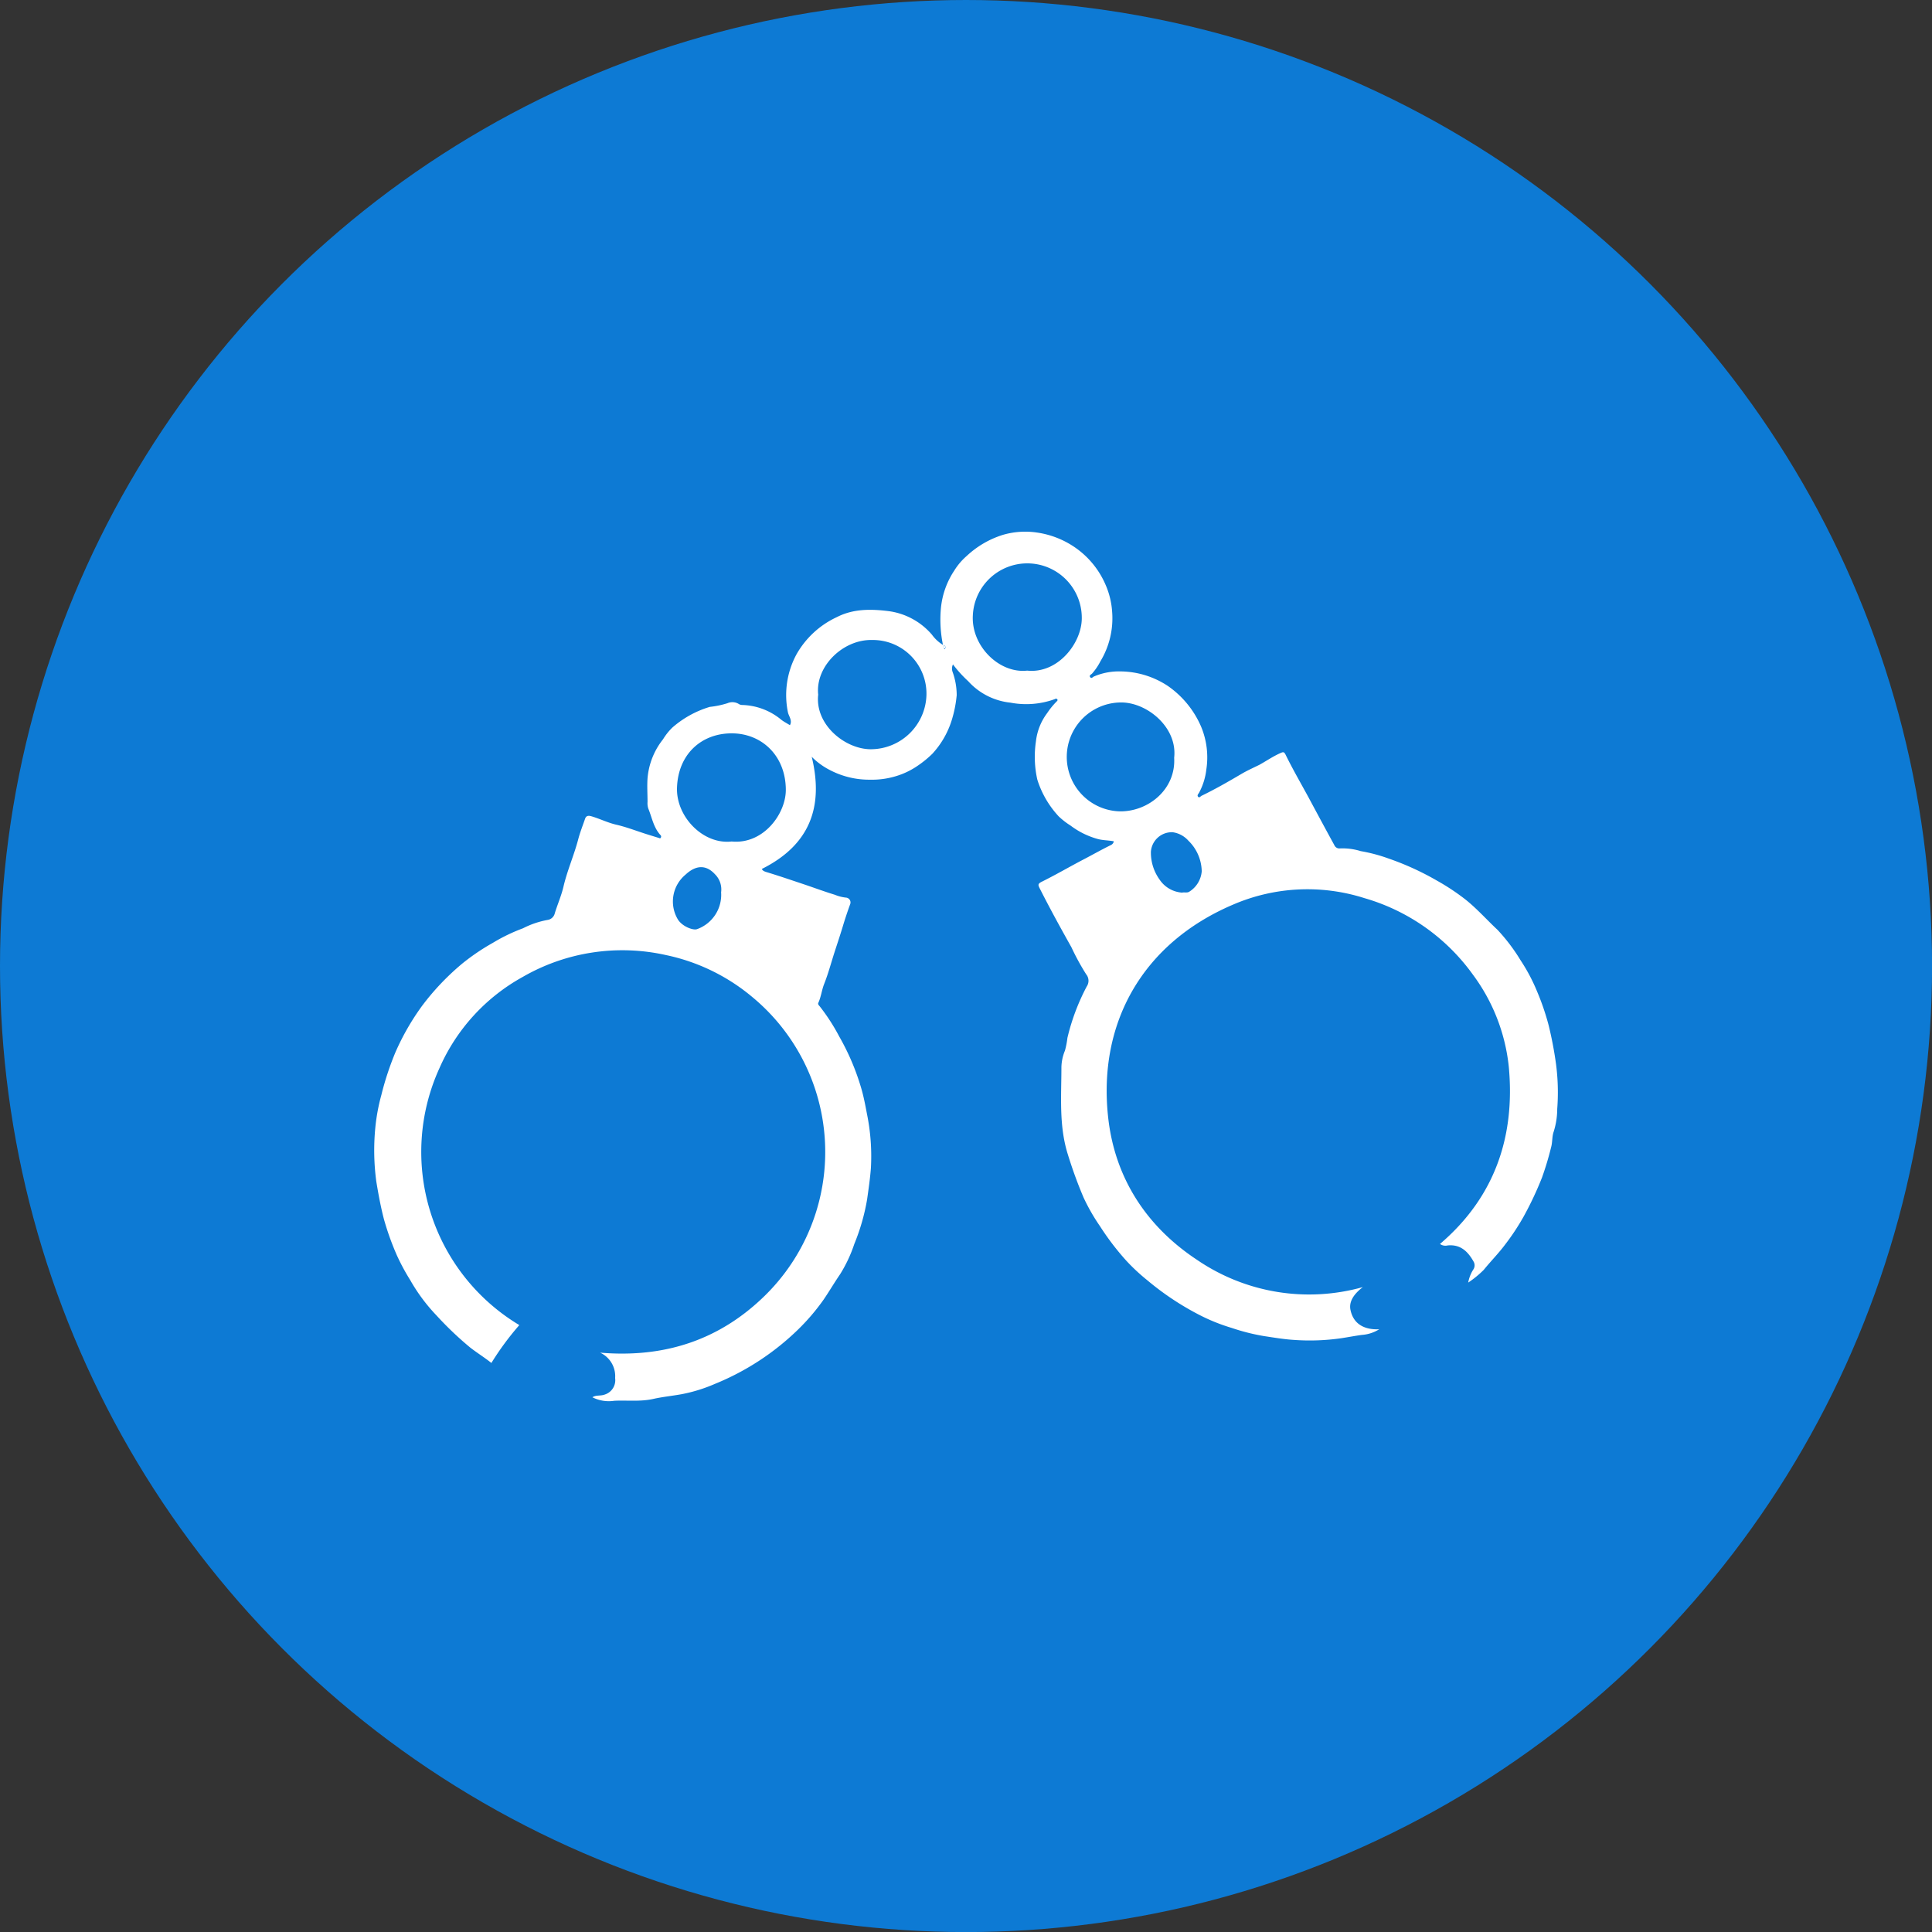 <svg xmlns="http://www.w3.org/2000/svg" viewBox="0 0 314.77 314.77"><rect x="0" y="0" width="314.77" height="314.77" fill="#333333" stroke="none"/><defs><style>.cls-1{fill:#0d7ad4;}.cls-2{fill:#fff;}</style></defs><g id="Layer_2" data-name="Layer 2"><g id="Layer_1-2" data-name="Layer 1"><circle class="cls-1" cx="157.39" cy="157.39" r="157.39"/><path class="cls-2" d="M153.64,105.11a20.38,20.38,0,0,1-.35-5.93A13.3,13.3,0,0,1,155.45,93a10.37,10.37,0,0,1,2.05-2.42,15.29,15.29,0,0,1,5.87-3.43,13,13,0,0,1,5.55-.39,14.55,14.55,0,0,1,6.59,2.69,14.2,14.2,0,0,1,4.69,6,13.14,13.14,0,0,1,1,4.3,13.55,13.55,0,0,1-1.92,8,9.54,9.54,0,0,1-1.36,2c-.16.15-.52.3-.3.58s.38,0,.58-.1a10.32,10.32,0,0,1,4.4-.84,14.2,14.2,0,0,1,7.66,2.36,15.52,15.52,0,0,1,5.45,6.69,13,13,0,0,1,.83,6.94,10.49,10.49,0,0,1-1.18,3.77c-.12.21-.37.42-.16.66s.4-.08.57-.16c2.23-1.08,4.37-2.31,6.51-3.57.93-.55,1.95-1,2.9-1.47,1.14-.63,2.21-1.37,3.4-1.9.43-.19.61-.28.86.22,1.17,2.39,2.51,4.7,3.76,7,1.39,2.59,2.78,5.18,4.19,7.75a.89.89,0,0,0,.91.55,10,10,0,0,1,3.4.44,26.43,26.43,0,0,1,4.52,1.2,45.29,45.29,0,0,1,7.92,3.62,36.59,36.59,0,0,1,4.54,3c1.93,1.52,3.53,3.35,5.3,5a30.11,30.11,0,0,1,3.75,4.95,29.33,29.33,0,0,1,2.73,5.17A40.3,40.3,0,0,1,252.3,167a60.84,60.84,0,0,1,1.22,6.41,35.44,35.44,0,0,1,.19,7.27,12.41,12.41,0,0,1-.58,3.71c-.28.78-.18,1.69-.42,2.54a49.69,49.69,0,0,1-1.48,4.92,54.56,54.56,0,0,1-3,6.37,38.22,38.22,0,0,1-3,4.54c-1.08,1.45-2.35,2.72-3.48,4.12a16.36,16.36,0,0,1-2.54,2.08,5.84,5.84,0,0,1,.87-2.19,1.21,1.21,0,0,0,0-1.23c-.93-1.65-2.13-2.83-4.22-2.63a1.49,1.49,0,0,1-1.25-.24c8.93-7.62,12.27-17.52,11.21-28.86a30.43,30.43,0,0,0-5.88-15.06,33,33,0,0,0-17.63-12.42,30.58,30.58,0,0,0-21.45,1.07c-14.68,6.27-22,19.23-20.32,34.6,1.06,9.8,6.15,17.76,14.5,23.27a32.38,32.38,0,0,0,27,4.43c-1.3,1-2.35,2.27-2,3.78.5,2.29,2.31,3.2,4.67,3.09a6.14,6.14,0,0,1-2.83.92c-1.1.15-2.2.36-3.29.53a36,36,0,0,1-7.83.28c-1.6-.1-3.22-.38-4.83-.62a33.75,33.75,0,0,1-5.26-1.33,30.74,30.74,0,0,1-5.48-2.23,45.7,45.7,0,0,1-8.31-5.57,31.77,31.77,0,0,1-3.34-3.11,42.69,42.69,0,0,1-4.33-5.67,31.7,31.7,0,0,1-2.67-4.66c-1-2.35-1.86-4.73-2.61-7.18-1.41-4.61-1-9.3-1-14a7.44,7.44,0,0,1,.58-2.77,14,14,0,0,0,.4-2.07,35.25,35.25,0,0,1,3.14-8.36,1.66,1.66,0,0,0-.09-2,39,39,0,0,1-2.4-4.4c-1.79-3.18-3.54-6.38-5.19-9.64-.25-.52-.28-.69.29-1,2.36-1.16,4.63-2.5,7-3.73,1.45-.76,2.88-1.57,4.35-2.29a.83.83,0,0,0,.46-.6c-.9-.18-1.81-.14-2.7-.4a13.11,13.11,0,0,1-4.36-2.17,12.22,12.22,0,0,1-1.91-1.48A15.65,15.65,0,0,1,169,127a17,17,0,0,1-.22-6.22,9.38,9.38,0,0,1,1.83-4.6,12.42,12.42,0,0,1,1.52-1.87c.1-.1.26-.23.11-.39s-.29-.07-.43,0a13.65,13.65,0,0,1-7.18.56,10.77,10.77,0,0,1-6.88-3.49,20.56,20.56,0,0,1-2.49-2.74,1.58,1.58,0,0,0-.06,1.22,11.21,11.21,0,0,1,.67,3.79,19.73,19.73,0,0,1-.86,4.23,14.34,14.34,0,0,1-3.11,5.32,16.86,16.86,0,0,1-2.29,1.88,12.59,12.59,0,0,1-3.65,1.77,13.39,13.39,0,0,1-4.21.57,13.76,13.76,0,0,1-6.5-1.55,11.5,11.5,0,0,1-3-2.18c2,8.25-.38,14.4-8.12,18.27.06.2.27.37.7.5,2.06.62,4.09,1.32,6.13,2,1.69.57,3.36,1.19,5.06,1.71a6.54,6.54,0,0,0,1.79.46.79.79,0,0,1,.69,1.11c-.43,1.19-.83,2.38-1.19,3.59-.44,1.46-.93,2.91-1.4,4.37-.54,1.7-1,3.42-1.66,5.07-.38,1-.47,2-.92,3-.11.22.07.4.22.57a32.31,32.31,0,0,1,3.17,4.9,39.08,39.08,0,0,1,3.6,8.46c.39,1.33.66,2.74.92,4.13a34.46,34.46,0,0,1,.65,8.88c-.13,1.7-.38,3.41-.62,5.11a34.18,34.18,0,0,1-2.08,7.24,22.88,22.88,0,0,1-2.32,4.94c-.92,1.34-1.75,2.76-2.67,4.11a34.75,34.75,0,0,1-4.17,4.89,42.16,42.16,0,0,1-13.53,8.85,25.57,25.57,0,0,1-5.45,1.69c-1.54.28-3.11.43-4.62.77-2.13.47-4.23.2-6.34.3a5.87,5.87,0,0,1-3.57-.57c.58-.4,1.31-.18,2-.44a2.46,2.46,0,0,0,1.7-2.69,4.21,4.21,0,0,0-2.45-4.14c10.51.89,19.45-2.06,26.81-9.25a32.77,32.77,0,0,0-2-48.68,32.12,32.12,0,0,0-14.1-6.85,32.49,32.49,0,0,0-23.34,3.58A31.32,31.32,0,0,0,71.61,174a32.9,32.9,0,0,0,13,41.89,46.39,46.39,0,0,0-4.55,6.17c-1.13-.9-2.33-1.64-3.45-2.51a54.34,54.34,0,0,1-5.49-5.23,28.85,28.85,0,0,1-4.26-5.72,34.82,34.82,0,0,1-2.2-4.08,44.44,44.44,0,0,1-2.11-5.89c-.52-2-.9-4.06-1.24-6.13a38,38,0,0,1-.18-8.58,31.48,31.48,0,0,1,1-5.51,48.24,48.24,0,0,1,2.31-7,40.08,40.08,0,0,1,4.34-7.55A41,41,0,0,1,75.3,157a35.57,35.57,0,0,1,5-3.39,28.78,28.78,0,0,1,4.91-2.37,14.39,14.39,0,0,1,4-1.36,1.41,1.41,0,0,0,1.18-1.09c.45-1.46,1.08-2.89,1.42-4.36.62-2.65,1.73-5.12,2.41-7.74.3-1.12.73-2.21,1.11-3.31.23-.66.81-.45,1.19-.34,1.29.4,2.52,1,3.83,1.31,1.81.41,3.51,1.1,5.27,1.64l1.68.52c.11,0,.22.16.33,0a.32.32,0,0,0,0-.43c-1.15-1.23-1.4-2.86-2-4.33a2.77,2.77,0,0,1-.13-1.1c0-1.29-.09-2.58,0-3.86a11.77,11.77,0,0,1,2.53-6.35,9.74,9.74,0,0,1,1.5-1.89,16.37,16.37,0,0,1,6.11-3.38,14.77,14.77,0,0,0,2.88-.6,2,2,0,0,1,1.9.16,1.11,1.11,0,0,0,.54.13,10.4,10.4,0,0,1,6.36,2.43c.41.31.88.55,1.38.86.43-.78-.2-1.46-.33-2.11a13.94,13.94,0,0,1,1.38-9.4,14.6,14.6,0,0,1,6.58-6.09c2.68-1.38,5.53-1.33,8.3-1a11.24,11.24,0,0,1,7.21,3.86,6.2,6.2,0,0,0,1.84,1.69c0,.21,0,.43.12.6s.18,0,.2-.09A.35.35,0,0,0,153.64,105.11Zm13.71,4.15c5,.53,8.89-4.47,8.9-8.53a8.88,8.88,0,0,0-17.75-.48C158.21,105.28,162.84,109.77,167.35,109.26ZM119.2,137.1c5.16.5,8.81-4.47,8.83-8.38,0-5.61-3.94-9.25-8.84-9.24s-8.7,3.37-8.89,8.85C110.14,133.07,114.57,137.63,119.2,137.1Zm72.1-13.65c.55-4.85-4.23-8.87-8.42-9a8.87,8.87,0,1,0-.41,17.74C187.07,132.24,191.6,128.62,191.3,123.45Zm-58-10.23c-.52,4.91,4.44,8.85,8.57,8.85a9.09,9.09,0,0,0,9.07-8.8,8.74,8.74,0,0,0-8.88-9C137.35,104.17,132.78,108.58,133.31,113.22Zm59.27,32.21c.43-.09.88.08,1.22-.17a4.32,4.32,0,0,0,2-3.29,7.11,7.11,0,0,0-2.17-5,4.2,4.2,0,0,0-2.57-1.38,3.42,3.42,0,0,0-3.54,3.18,7.51,7.51,0,0,0,1.39,4.5A4.81,4.81,0,0,0,192.58,145.43Zm-75.09,0a3.48,3.48,0,0,0-1-3c-1.36-1.48-3-1.6-4.79.07a5.68,5.68,0,0,0-1.3,7.21c.66,1.19,2.52,1.92,3.18,1.67A5.94,5.94,0,0,0,117.49,145.41Z"/><path class="cls-2" d="M153.64,105.11a.35.35,0,0,1,.32.51s-.18.11-.2.09-.11-.39-.12-.6Z"/></g></g></svg>